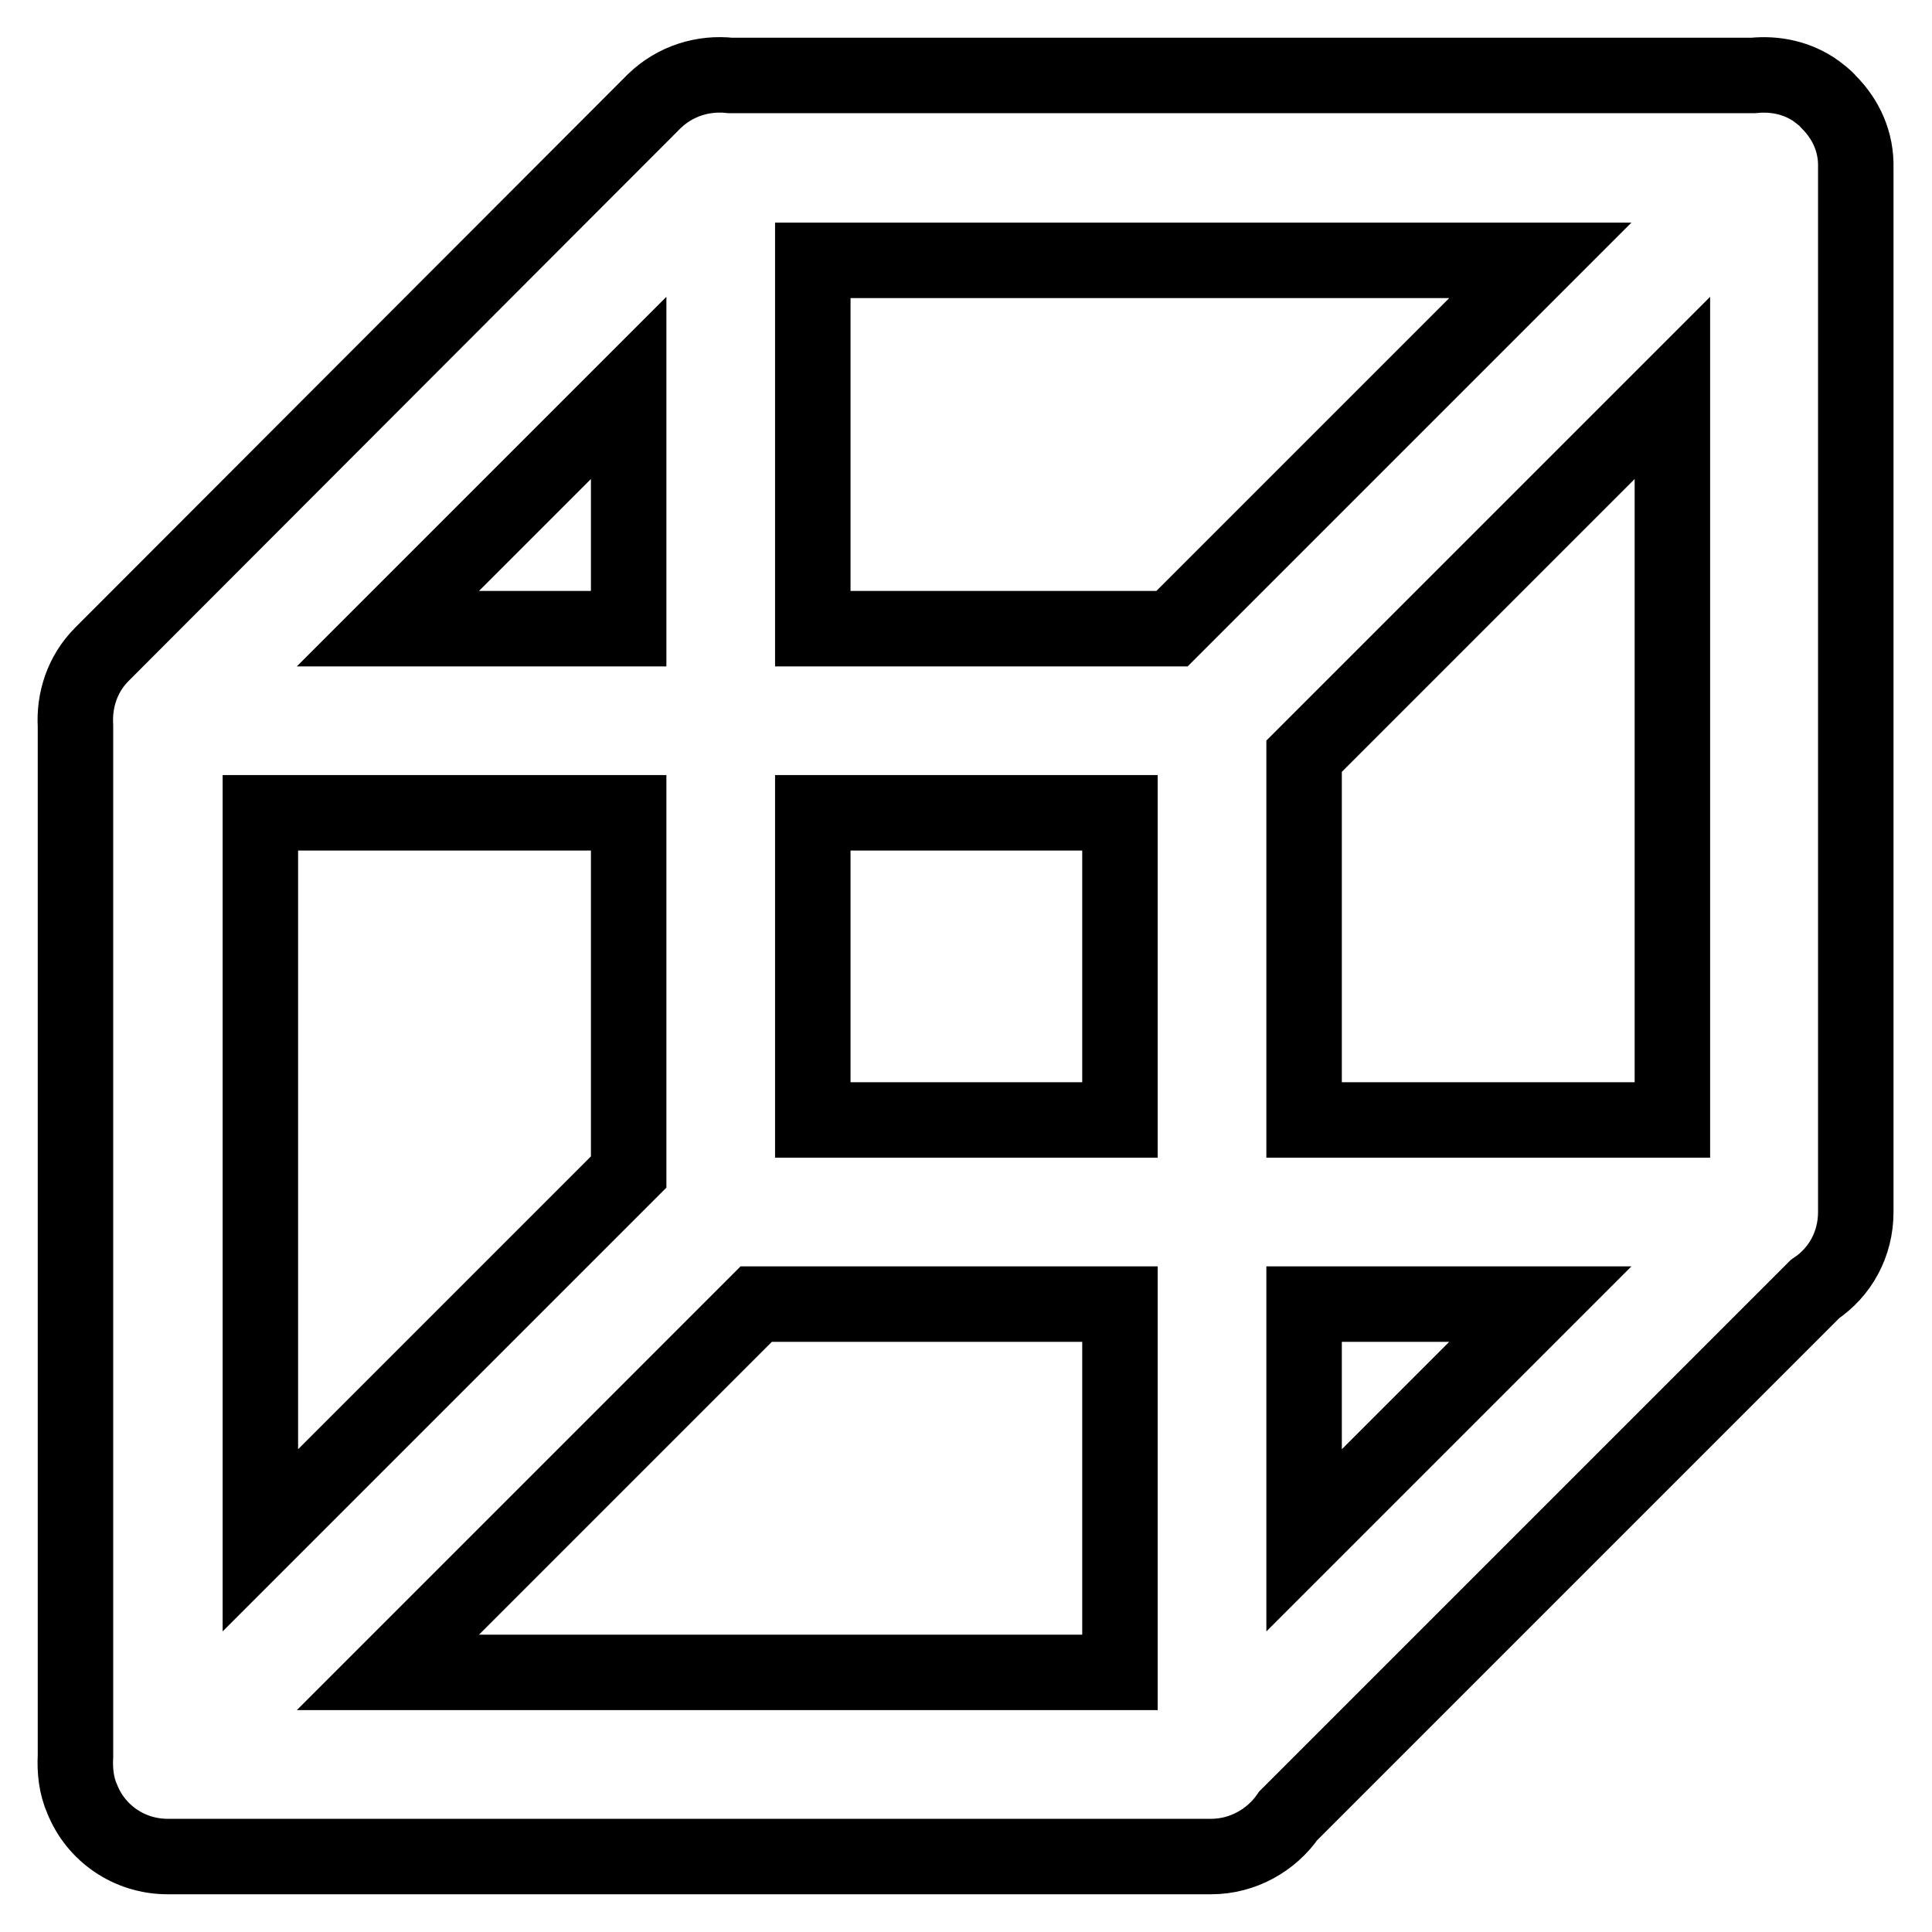 <?xml version="1.0" encoding="utf-8"?>
<!-- Svg Vector Icons : http://www.onlinewebfonts.com/icon -->
<!DOCTYPE svg PUBLIC "-//W3C//DTD SVG 1.1//EN" "http://www.w3.org/Graphics/SVG/1.1/DTD/svg11.dtd">
<svg version="1.1" xmlns="http://www.w3.org/2000/svg" xmlns:xlink="http://www.w3.org/1999/xlink" x="0px" y="0px" viewBox="0 0 256 256" enable-background="new 0 0 256 256" xml:space="preserve">
<g><g><g id="Reverb__x2F__Reverberator"><path stroke-width="10" fill-opacity="0" stroke="#000000"  d="M242.3,13.5C242.3,13.5,242.3,13.5,242.3,13.5c-0.5-0.6-1.1-1-1.6-1.4c0,0,0,0,0,0c-2.5-1.8-5.5-2.4-8.4-2.1H96.8c-3.6-0.4-7.3,0.7-10.1,3.4L13.5,86.7c-2.6,2.6-3.7,6.1-3.5,9.5v136.5c-0.1,1.9,0.1,3.9,0.9,5.7c1.8,4.5,6.2,7.6,11.3,7.6h138.3c4.2,0,8-2.2,10.2-5.4l69.8-69.8c3.3-2.2,5.4-5.9,5.4-10.2V22.3C246,18.8,244.6,15.8,242.3,13.5z M107.7,107.7h40.7v40.7h-40.7V107.7z M172.8,100.2l48.8-48.8v97h-48.8V100.2z M155.3,83.3h-47.6V34.5h96.4L155.3,83.3z M83.3,83.3H51.4l31.9-31.9L83.3,83.3L83.3,83.3z M34.5,107.7h48.8v47.6l-48.8,48.8V107.7z M100.2,172.8h48.2v48.8h-97L100.2,172.8z M172.8,172.8h31.3l-31.3,31.3V172.8z"/></g><g></g><g></g><g></g><g></g><g></g><g></g><g></g><g></g><g></g><g></g><g></g><g></g><g></g><g></g><g></g></g></g>
</svg>